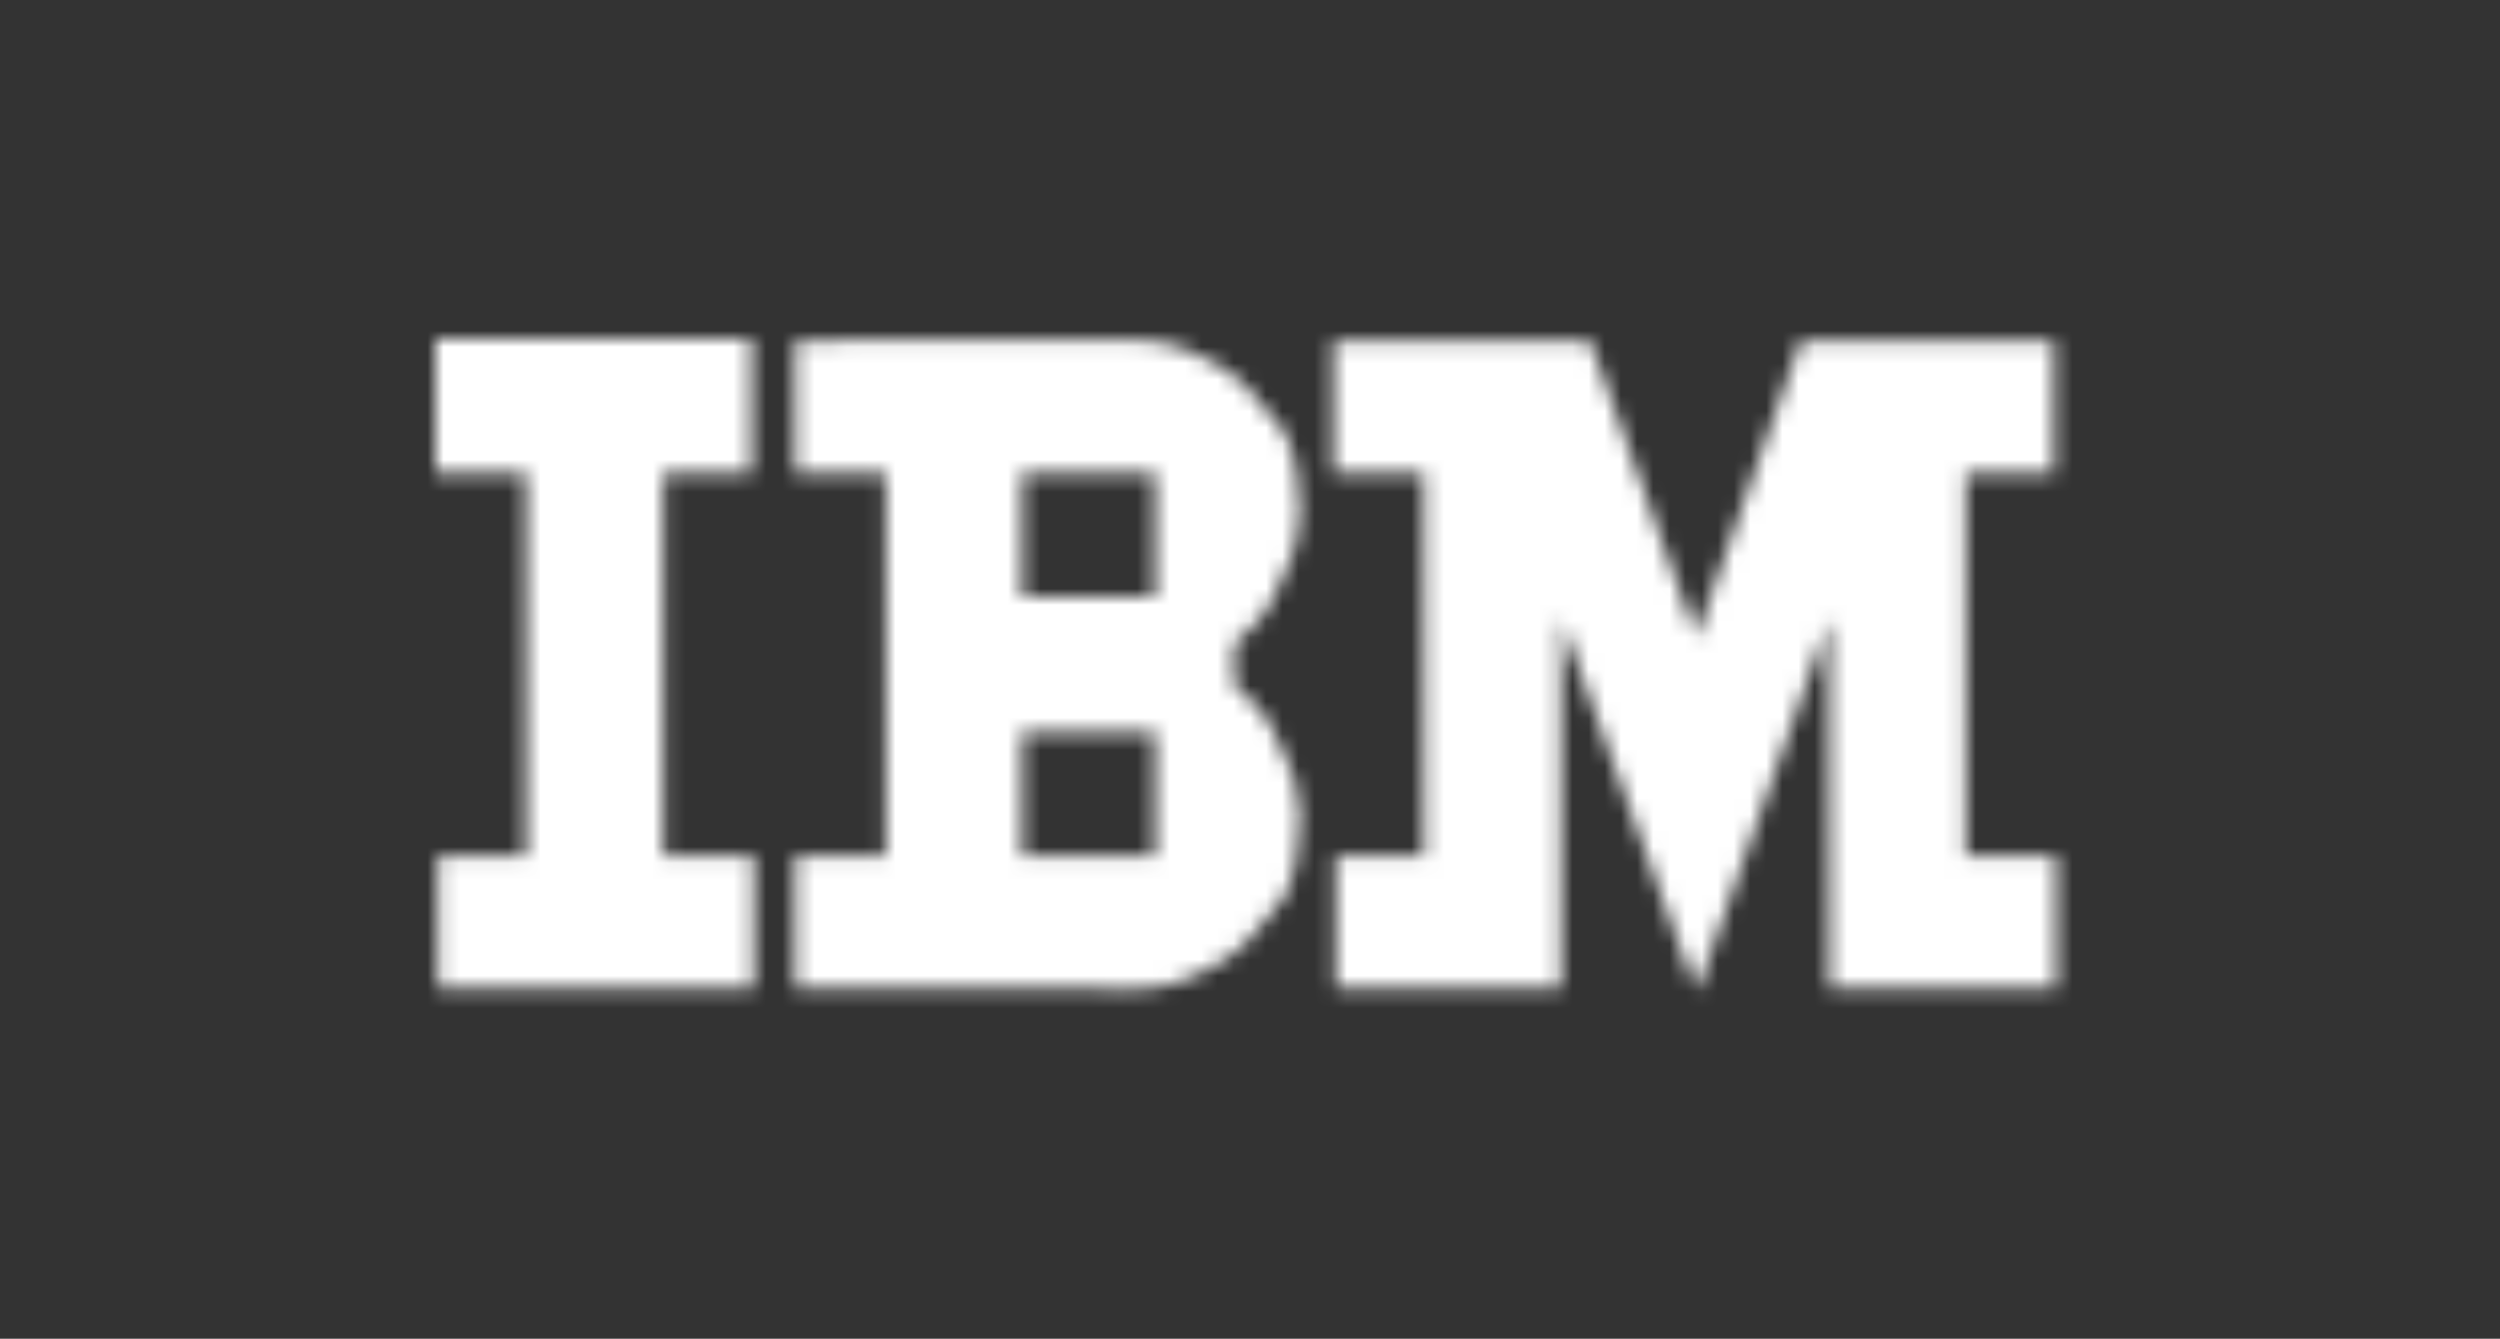 <svg width="155" height="83" viewBox="0 0 155 83" fill="none" xmlns="http://www.w3.org/2000/svg">
<rect x="0" y="0" width="155" height="83" fill="#333333" stroke="none"/>
<mask id="mask0_557_11909" style="mask-type:luminance" maskUnits="userSpaceOnUse" x="27" y="21" width="101" height="41">
<path d="M27 21V29.34H32.617V53.053H27.151V61.292H46.744V53.053H41.127V29.34H46.593V21H27ZM70.52 21.09L49.306 21.101V29.34H54.923V39.99V42.402V53.053H49.306V61.292L70.52 61.302C74.298 61.302 77.142 58.549 77.142 58.549L79.382 55.947C80.015 55.324 80.379 53.203 80.379 53.203L80.61 50.601C80.61 49.305 80.073 47.848 80.073 47.848L78.917 45.245C78.334 43.899 76.526 42.492 76.526 42.492V42.402V39.99V39.9C76.526 39.9 78.334 38.493 78.917 37.147L80.073 34.545C80.073 34.545 80.61 33.088 80.61 31.791L80.379 29.189C80.379 29.189 80.015 27.069 79.382 26.446L77.142 23.844C77.142 23.844 74.298 21.09 70.52 21.09ZM82.665 21.101V29.34H88.282V53.053H82.816V61.292H96.782V38.383L105.092 61.292L105.261 61.296L113.419 38.387V61.296H127.486V53.056H121.87V29.344H127.336V21.104H111.661L105.16 39.492L98.579 21.104L82.665 21.101ZM63.373 29.34H71.612V36.976H63.373V29.34ZM63.373 45.416H71.612V53.053H63.373V45.416Z" fill="white"/>
</mask>
<g mask="url(#mask0_557_11909)">
<path d="M22.817 22.056H136.703V24.795H22.817M22.817 27.534H136.703V30.273H22.817V33.013H136.703V35.752H22.817M22.817 38.491H136.703V41.23M136.703 41.23H22.817M136.703 41.23V43.97H22.817M22.817 46.709H136.703V49.448H22.817V52.188H136.703V54.927H22.817M22.817 57.666H136.703V60.405H22.817" stroke="white" stroke-width="16.063"/>
</g>
</svg>
